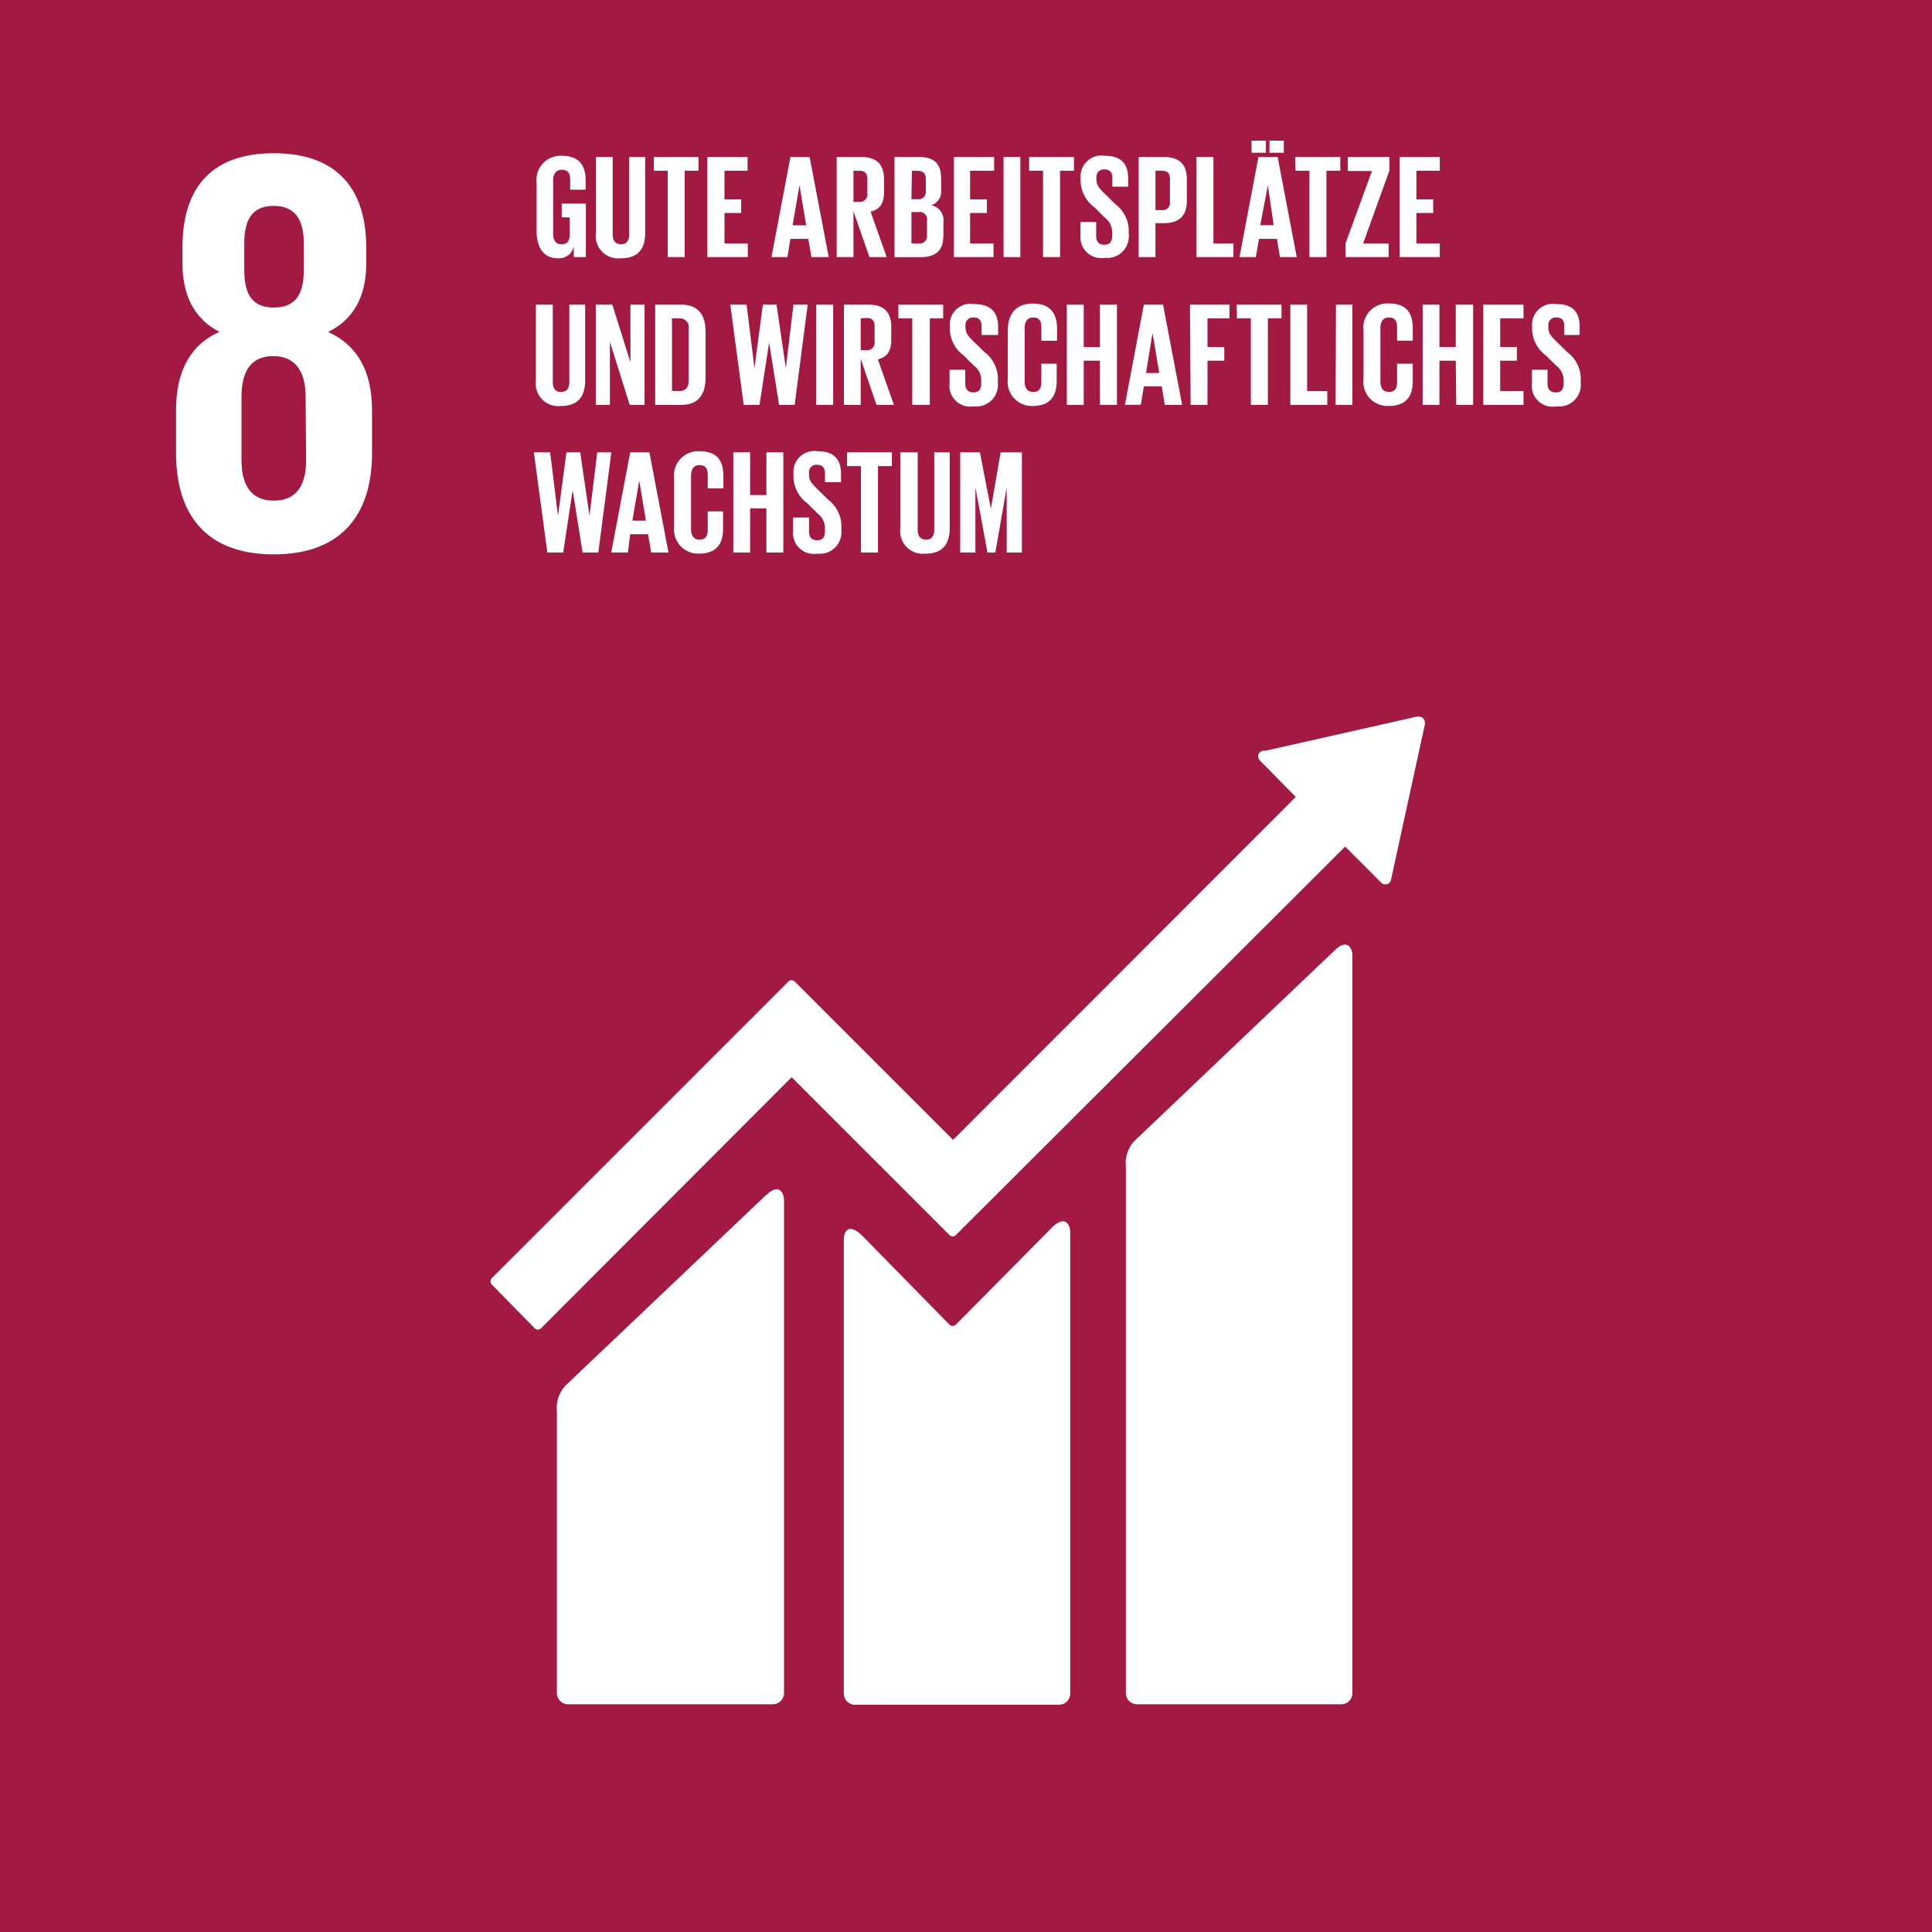 <svg id="Ebene_1" data-name="Ebene 1" xmlns="http://www.w3.org/2000/svg" viewBox="0 0 160 160"><defs><style>.cls-1{fill:#a21942;}.cls-2{fill:#fff;}</style></defs><rect class="cls-1" x="-0.46" y="-0.46" width="160.92" height="160.93"/><path class="cls-2" d="M30.81,37.53V34c0-3.11-1.1-5.36-3.64-6.51,2.15-1.05,3.16-3,3.16-5.65V20.49c0-5.07-2.63-7.8-7.66-7.8s-7.56,2.73-7.56,7.8v1.34c0,2.64,1,4.6,3.06,5.65-2.53,1.15-3.59,3.4-3.59,6.51v3.54c0,4.93,2.35,8.38,8.09,8.38s8.14-3.45,8.14-8.38M20.23,20.16c0-2,.67-3.11,2.44-3.11s2.49,1.15,2.49,3.11v2.2c0,2-.67,3.11-2.49,3.11s-2.44-1.15-2.44-3.11ZM25.35,38.1c0,2-.72,3.36-2.68,3.36S20,40.07,20,38.1V32.84c0-2,.72-3.35,2.63-3.35s2.68,1.39,2.68,3.35Z"/><path class="cls-2" d="M110.53,78.71,94.18,94.27a2.69,2.69,0,0,0-.94,2.34v43.6a.93.93,0,0,0,.94.93h16.89a.92.92,0,0,0,.93-.93V79.1c0-.51-.4-1.45-1.47-.39"/><path class="cls-2" d="M63.41,99,47.05,114.54a2.71,2.71,0,0,0-.93,2.33v23.34a.93.93,0,0,0,.93.93H64a.93.93,0,0,0,.93-.93V99.37c0-.51-.4-1.46-1.47-.39"/><path class="cls-2" d="M118,59.84a.47.47,0,0,0-.14-.35.49.49,0,0,0-.3-.14h-.23l-12.52,2.82-.23,0a.56.56,0,0,0-.24.13.48.48,0,0,0,0,.68l.14.14L107.31,66,78.93,94.4,65.82,81.29a.37.37,0,0,0-.53,0l-3.56,3.56h0l-21,21a.37.37,0,0,0,0,.53L44.28,110a.37.37,0,0,0,.53,0L65.56,89.21l9.51,9.51s0,0,0,0l3.56,3.56a.37.37,0,0,0,.53,0L111.4,70.11l3,3a.48.48,0,0,0,.81-.31v0L118,60Z"/><path class="cls-2" d="M87.07,101.71l-7.92,8a.38.38,0,0,1-.51,0l-7.17-7.31c-1.31-1.31-1.59-.24-1.59.27v37.58a.93.93,0,0,0,.92.93H87.7a.93.93,0,0,0,.93-.93V102c0-.52-.4-1.46-1.56-.3"/><path class="cls-2" d="M46.52,16.86h2v4.43h-1v-.9a1.25,1.25,0,0,1-1.33,1c-1.2,0-1.75-.95-1.75-2.24v-4A2,2,0,0,1,46.5,12.9c1.54,0,2,.86,2,2.08v.73H47.22v-.84c0-.51-.19-.81-.69-.81s-.72.36-.72.86v4.45c0,.51.2.86.68.86s.69-.26.69-.8V18h-.66Z"/><path class="cls-2" d="M53.43,13v6.28c0,1.28-.55,2.11-2,2.11a1.87,1.87,0,0,1-2.08-2.11V13h1.39v6.41c0,.49.2.82.69.82s.68-.33.68-.82V13Z"/><path class="cls-2" d="M54.15,13h3.7v1.14H56.7v7.15H55.3V14.14H54.15Z"/><path class="cls-2" d="M58.58,13h3.33v1.14H60v2.37h1.38v1.13H60v2.52h1.93v1.13H58.58Z"/><path class="cls-2" d="M63.89,21.29,65.46,13h1.59l1.58,8.29H67.2l-.26-1.51H65.46l-.25,1.51Zm1.75-2.63h1.12l-.55-3.32h0Z"/><path class="cls-2" d="M70.68,17.49v3.8H69.29V13h2c1.41,0,1.92.7,1.92,1.86v1.06c0,.9-.32,1.42-1.11,1.61l1.33,3.76H72Zm0-3.35v2.58h.47a.61.61,0,0,0,.68-.69V14.81c0-.45-.21-.67-.68-.67Z"/><path class="cls-2" d="M74.08,13h2c1.4,0,1.86.65,1.86,1.82v.85A1.22,1.22,0,0,1,77.13,17a1.25,1.25,0,0,1,1,1.38v1.1c0,1.18-.53,1.82-1.92,1.82H74.08Zm1.4,3.5H76a.6.6,0,0,0,.67-.68v-1c0-.45-.21-.67-.68-.67h-.47Zm0,1.06v2.6h.61a.6.6,0,0,0,.68-.68V18.24a.6.6,0,0,0-.69-.68Z"/><path class="cls-2" d="M79,13h3.33v1.14H80.34v2.37h1.39v1.13H80.34v2.52h1.94v1.13H79Z"/><path class="cls-2" d="M83.11,13H84.5v8.29H83.11Z"/><path class="cls-2" d="M85.23,13h3.71v1.14H87.79v7.15H86.38V14.14H85.23Z"/><path class="cls-2" d="M89.48,19.51V18.39h1.3v1.14c0,.47.2.74.68.74s.64-.3.64-.74v-.32A1.5,1.5,0,0,0,91.47,18l-.82-.82A2.81,2.81,0,0,1,89.49,15v-.28a1.73,1.73,0,0,1,2-1.82c1.39,0,1.94.69,1.94,1.88v.68H92.12v-.72c0-.48-.22-.71-.66-.71a.61.61,0,0,0-.66.68v.17c0,.47.26.74.66,1.13l.89.88A2.79,2.79,0,0,1,93.48,19v.41a1.79,1.79,0,0,1-2,1.94A1.72,1.72,0,0,1,89.48,19.51Z"/><path class="cls-2" d="M94.3,13h2.07c1.4,0,1.92.7,1.92,1.86v1.75c0,1.16-.52,1.87-1.92,1.87h-.68v2.81H94.3Zm1.39,1.14V17.4h.52a.6.6,0,0,0,.68-.68V14.81c0-.45-.21-.67-.68-.67Z"/><path class="cls-2" d="M99.09,13h1.4v7.16h1.66v1.13H99.09Z"/><path class="cls-2" d="M102.65,21.29,104.22,13h1.59l1.58,8.29H106l-.25-1.51h-1.48L104,21.29Zm1-9.64h1.19v1h-1.19Zm.72,7h1.11L105,15.34h0Zm.76-7h1.19v1h-1.19Z"/><path class="cls-2" d="M107.27,13H111v1.14h-1.15v7.15h-1.41V14.14h-1.15Z"/><path class="cls-2" d="M112.89,20.16H115v1.13h-3.57V20.16l2.19-6h-2V13h3.44v1.14Z"/><path class="cls-2" d="M115.91,13h3.33v1.14H117.3v2.37h1.39v1.13H117.3v2.52h1.94v1.13h-3.33Z"/><path class="cls-2" d="M48.46,25.23v6.28c0,1.28-.55,2.11-2,2.11a1.87,1.87,0,0,1-2.08-2.11V25.23h1.4v6.41c0,.49.19.82.68.82s.69-.33.69-.82V25.23Z"/><path class="cls-2" d="M50.51,28.31v5.22H49.34v-8.3h1.37L52.21,30V25.23h1.17v8.3H52.15Z"/><path class="cls-2" d="M58.43,27.46V31.3c0,1.27-.53,2.23-2,2.23H54.26v-8.3h2.15C57.9,25.23,58.43,26.17,58.43,27.46Zm-2.19,4.93c.57,0,.79-.35.79-.85V27.2a.72.72,0,0,0-.79-.83h-.59v6Z"/><path class="cls-2" d="M63.69,28.4l-.79,5.13H61.59l-1.11-8.3h1.35l.65,5.26h0l.7-5.26h1.13l.77,5.26h0l.63-5.26h1.18l-1.08,8.3H64.52L63.7,28.4Z"/><path class="cls-2" d="M67.6,25.23H69v8.3H67.6Z"/><path class="cls-2" d="M71.28,29.72v3.81H69.89v-8.3h2c1.41,0,1.92.7,1.92,1.86v1.06c0,.9-.32,1.42-1.11,1.61l1.33,3.77H72.59Zm0-3.35V29h.47a.61.61,0,0,0,.68-.69V27c0-.45-.21-.67-.68-.67Z"/><path class="cls-2" d="M74.4,25.23h3.71v1.14H77v7.16H75.55V26.37H74.4Z"/><path class="cls-2" d="M78.64,31.74V30.62h1.3v1.14c0,.47.21.74.68.74s.64-.3.64-.74v-.32a1.49,1.49,0,0,0-.62-1.17l-.82-.82a2.77,2.77,0,0,1-1.16-2.21V27a1.72,1.72,0,0,1,2-1.82c1.4,0,2,.69,2,1.88v.68H81.29V27c0-.48-.22-.71-.67-.71a.61.61,0,0,0-.66.68v.17c0,.47.26.74.66,1.13l.9.88a2.78,2.78,0,0,1,1.12,2.15v.41a1.79,1.79,0,0,1-2,1.94A1.72,1.72,0,0,1,78.64,31.74Z"/><path class="cls-2" d="M83.46,31.38v-4c0-1.3.61-2.24,2.08-2.24s2,.86,2,2.08v1H86.24V27.1c0-.51-.17-.81-.67-.81s-.71.36-.71.86V31.6c0,.51.2.86.71.86s.67-.32.67-.81V30.12h1.27v1.43c0,1.19-.49,2.07-2,2.07A2,2,0,0,1,83.46,31.38Z"/><path class="cls-2" d="M91.09,29.87H89.75v3.66h-1.4v-8.3h1.4v3.51h1.34V25.23H92.5v8.3H91.09Z"/><path class="cls-2" d="M93.16,33.53l1.57-8.3h1.59l1.58,8.3H96.46L96.21,32H94.73l-.25,1.52Zm1.75-2.64H96l-.55-3.32h0Z"/><path class="cls-2" d="M98.55,25.23h3.27v1.14H100v2.37h1.39v1.13H100v3.66h-1.4Z"/><path class="cls-2" d="M102.42,25.23h3.71v1.14H105v7.16h-1.41V26.37h-1.15Z"/><path class="cls-2" d="M106.86,25.23h1.39v7.16h1.67v1.14h-3.06Z"/><path class="cls-2" d="M110.64,25.23H112v8.3h-1.39Z"/><path class="cls-2" d="M112.92,31.38v-4A2,2,0,0,1,115,25.13c1.55,0,2,.86,2,2.08v1H115.7V27.1c0-.51-.17-.81-.67-.81s-.71.36-.71.86V31.6c0,.51.21.86.71.86s.67-.32.67-.81V30.12H117v1.43c0,1.19-.48,2.07-2,2.07A2,2,0,0,1,112.92,31.38Z"/><path class="cls-2" d="M120.56,29.87h-1.35v3.66h-1.39v-8.3h1.39v3.51h1.35V25.23H122v8.3h-1.4Z"/><path class="cls-2" d="M122.84,25.23h3.33v1.14h-1.93v2.37h1.38v1.13h-1.38v2.52h1.93v1.14h-3.33Z"/><path class="cls-2" d="M126.87,31.74V30.62h1.29v1.14c0,.47.21.74.69.74s.64-.3.64-.74v-.32a1.5,1.5,0,0,0-.63-1.17l-.82-.82a2.8,2.8,0,0,1-1.16-2.21V27a1.73,1.73,0,0,1,2-1.82c1.39,0,1.94.69,1.94,1.88v.68h-1.27V27c0-.48-.22-.71-.66-.71a.61.61,0,0,0-.66.68v.17c0,.47.26.74.66,1.13l.89.88a2.79,2.79,0,0,1,1.13,2.15v.41a1.79,1.79,0,0,1-2,1.94A1.72,1.72,0,0,1,126.87,31.74Z"/><path class="cls-2" d="M47.42,40.63l-.78,5.13H45.33l-1.12-8.3h1.35l.65,5.26h0l.7-5.26h1.14l.77,5.26h0l.64-5.26h1.17l-1.08,8.3H48.25l-.82-5.13Z"/><path class="cls-2" d="M50.62,45.76l1.57-8.3h1.59l1.58,8.3H53.93l-.26-1.52H52.19L52,45.76Zm1.75-2.64h1.12l-.55-3.32h0Z"/><path class="cls-2" d="M55.83,43.61v-4a2,2,0,0,1,2.08-2.24c1.55,0,2,.86,2,2.08v1H58.61V39.33c0-.51-.17-.81-.67-.81s-.71.36-.71.86v4.45c0,.51.21.86.71.86s.67-.32.67-.81V42.35h1.27v1.44c0,1.18-.49,2.06-2,2.06A2,2,0,0,1,55.83,43.61Z"/><path class="cls-2" d="M63.47,42.1H62.12v3.66H60.73v-8.3h1.39V41h1.35V37.46h1.4v8.3h-1.4Z"/><path class="cls-2" d="M65.68,44V42.86H67V44c0,.47.2.74.68.74s.64-.3.64-.74v-.31a1.5,1.5,0,0,0-.63-1.18l-.82-.82a2.8,2.8,0,0,1-1.16-2.21v-.29a1.73,1.73,0,0,1,2-1.82c1.39,0,1.94.69,1.94,1.89v.67H68.32V39.2c0-.48-.22-.71-.66-.71a.61.61,0,0,0-.66.68v.17c0,.47.26.74.66,1.13l.89.88a2.79,2.79,0,0,1,1.13,2.15v.41a1.79,1.79,0,0,1-2,1.94A1.72,1.72,0,0,1,65.68,44Z"/><path class="cls-2" d="M70.15,37.46h3.71V38.6H72.71v7.16H71.3V38.6H70.15Z"/><path class="cls-2" d="M78.65,37.46v6.28c0,1.28-.56,2.11-2,2.11a1.88,1.88,0,0,1-2.09-2.11V37.46H76v6.41c0,.49.2.82.69.82s.68-.33.68-.82V37.46Z"/><path class="cls-2" d="M83.37,40.37h0l-.94,5.39h-.65l-1-5.39h0v5.39H79.52v-8.3h1.63l.91,4.67h0l.81-4.67h1.76v8.3H83.37Z"/></svg>